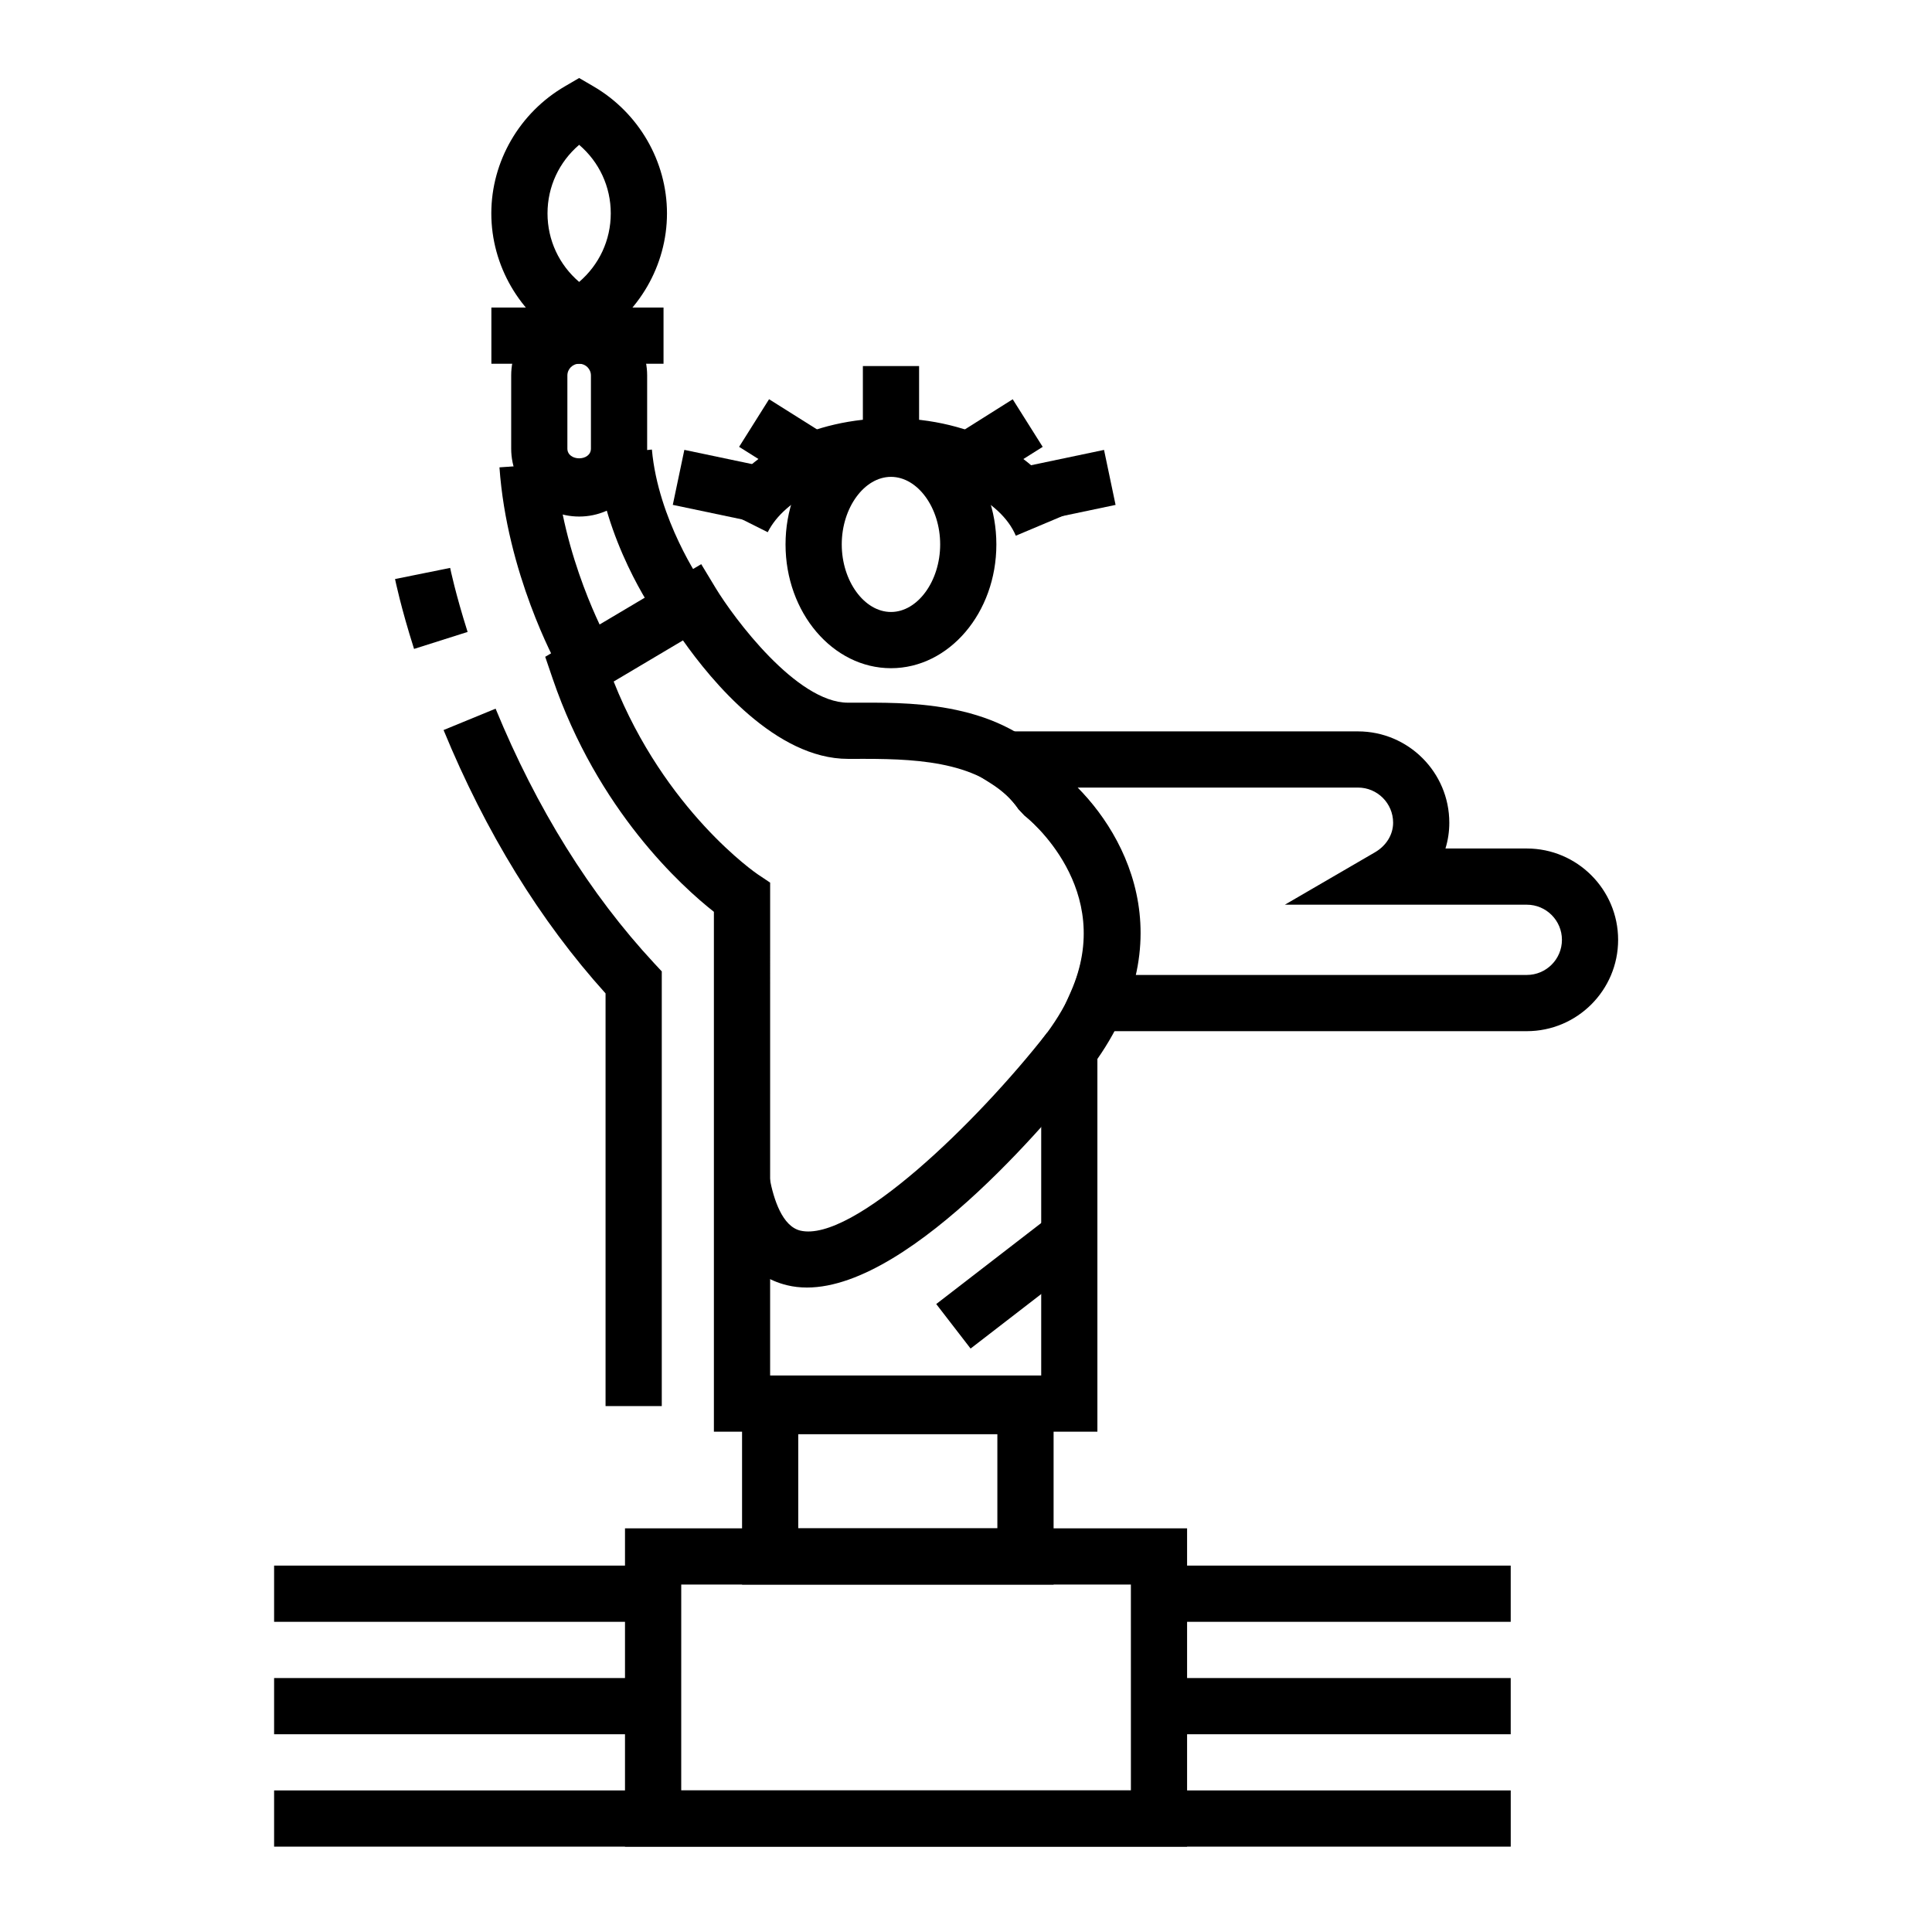 <?xml version="1.0" encoding="UTF-8"?>
<!-- Uploaded to: SVG Repo, www.svgrepo.com, Generator: SVG Repo Mixer Tools -->
<svg fill="#000000" width="800px" height="800px" version="1.1" viewBox="144 144 512 512" xmlns="http://www.w3.org/2000/svg">
 <g>
  <path d="m458.59 633.38h-148.96v-84.352h148.96zm-134.06-14.898h119.17l-0.004-54.555h-119.16z"/>
  <path d="m291.77 320.52c-0.551-0.988-13.441-24.625-15.406-52.668l14.867-1.031c1.727 24.789 13.457 46.289 13.574 46.496z"/>
  <path d="m317.74 306.97c-0.555-0.801-13.789-19.828-15.816-42.508l14.836-1.324c1.656 18.605 13.047 35.094 13.164 35.266z"/>
  <path d="m297.49 280.89c-9.934 0-18.02-8.082-18.02-18.016v-19.363c0-9.934 8.086-18.016 18.02-18.016 9.934 0 18.012 8.082 18.012 18.016v19.363c0 9.934-8.078 18.016-18.012 18.016zm0-40.496c-1.727 0-3.129 1.395-3.129 3.117v19.363c0 3.438 6.242 3.461 6.242 0v-19.363c0-1.723-1.395-3.117-3.113-3.117z"/>
  <path d="m274.22 225.5h45.621v14.898h-45.621z"/>
  <path d="m297.48 236.43-3.738-2.18c-12.062-7.004-19.539-19.922-19.539-33.695 0-13.777 7.477-26.695 19.539-33.699l3.738-2.18 3.738 2.18c12.062 7.004 19.539 19.922 19.539 33.699 0 13.773-7.477 26.691-19.539 33.695zm0-54.051c-5.309 4.551-8.383 11.078-8.383 18.168 0 7.09 3.066 13.617 8.383 18.168 5.309-4.555 8.379-11.078 8.379-18.168 0-7.094-3.066-13.617-8.379-18.168z"/>
  <path d="m380.12 321.08c-15.406 0-27.945-14.711-27.945-32.805 0-18.082 12.539-32.797 27.945-32.797s27.926 14.715 27.926 32.797c0.008 18.094-12.52 32.805-27.926 32.805zm0-50.707c-7.07 0-13.047 8.195-13.047 17.898 0 9.707 5.981 17.91 13.047 17.91 7.07 0 13.035-8.195 13.035-17.91 0.004-9.699-5.961-17.898-13.035-17.898z"/>
  <path d="m413.2 285.97c-3.961-9.41-17.879-16.242-33.086-16.242-14.707 0-28.133 6.297-32.656 15.312l-13.324-6.676c7.184-14.293 25.227-23.527 45.984-23.527 21.617 0 40.426 10.188 46.812 25.348z"/>
  <path d="m325.36 263.22 21.746 4.57-3.062 14.574-21.746-4.57z"/>
  <path d="m436.58 263.23 3.059 14.574-21.754 4.566-3.059-14.574z"/>
  <path d="m372.67 241.01h14.898v21.27h-14.898z"/>
  <path d="m347.81 249.8 15.77 9.922-7.938 12.617-15.77-9.922z"/>
  <path d="m412.38 249.81 7.945 12.613-15.762 9.926-7.945-12.613z"/>
  <path d="m423.21 563.93h-82.555v-54.742h82.559v54.742zm-67.664-14.898h52.766v-24.949h-52.766z"/>
  <path d="m357.85 485.21c-1.805 0-3.566-0.195-5.266-0.609-9.996-2.414-16.48-11.023-19.262-25.574l14.637-2.797c1.094 5.703 3.375 12.742 8.133 13.895 13.852 3.258 46.77-28.602 65.418-52.461l11.738 9.164c-7.969 10.211-47.105 58.383-75.398 58.383z"/>
  <path d="m422.67 466 9.105 11.797-30.559 23.586-9.105-11.797z"/>
  <path d="m216.64 618.48h327.72v14.898h-327.72z"/>
  <path d="m451.66 558.9h92.695v14.898h-92.695z"/>
  <path d="m216.64 558.9h100.33v14.898h-100.33z"/>
  <path d="m451.66 588.7h92.695v14.895h-92.695z"/>
  <path d="m216.64 588.7h100.33v14.895h-100.33z"/>
  <path d="m434.82 523.41h-101.63v-137.77c-8.438-6.644-30.797-26.801-42.754-61.863l-1.949-5.719 41.344-24.551 3.824 6.328c4.769 7.879 21.441 30.383 35.059 30.383l4.469-0.004c13.543 0 38.578 0 52.34 18.836 14.359 11.652 33.273 41.141 9.297 75.59zm-86.73-14.898h71.84v-88.715l1.465-1.98c24.191-32.656-2.734-55.238-5.894-57.703l-1.57-1.668c-8.469-12.309-25.473-13.34-40.742-13.34l-4.469 0.004c-19.086 0-36.094-20.551-43.73-31.398l-18.359 10.902c13.586 34.309 37.898 50.914 38.16 51.082l3.305 2.211z"/>
  <path d="m548.62 417.27h-125.44l4.609-10.449c11.969-27.176-11.32-45.934-12.305-46.719l-1.562-1.652c-1.812-2.641-4.238-4.887-7.391-6.871l-21.867-13.754h119.21c13.352 0 24.207 10.855 24.207 24.207 0 2.359-0.348 4.644-1.02 6.828h21.551c13.352 0 24.207 10.863 24.207 24.207 0.004 13.34-10.855 24.203-24.207 24.203zm-103.75-14.898h103.75c5.141 0 9.309-4.176 9.309-9.309s-4.172-9.309-9.309-9.309l-64.109-0.004 23.879-13.887c3.004-1.754 4.801-4.684 4.801-7.84 0-5.141-4.172-9.309-9.309-9.309h-74.391c9.621 9.82 20.207 27.891 15.375 49.656z"/>
  <path d="m319.37 516.63h-14.891v-109.37c-17.355-19.242-31.785-42.703-42.93-69.793l13.789-5.664c10.883 26.453 25.02 49.16 42.043 67.484l1.996 2.144v115.2z"/>
  <path d="m253.73 315.97c-3.535-11.133-4.977-18.223-5.039-18.52l14.605-2.949c0.039 0.207 1.379 6.723 4.625 16.969z"/>
 </g>
</svg>